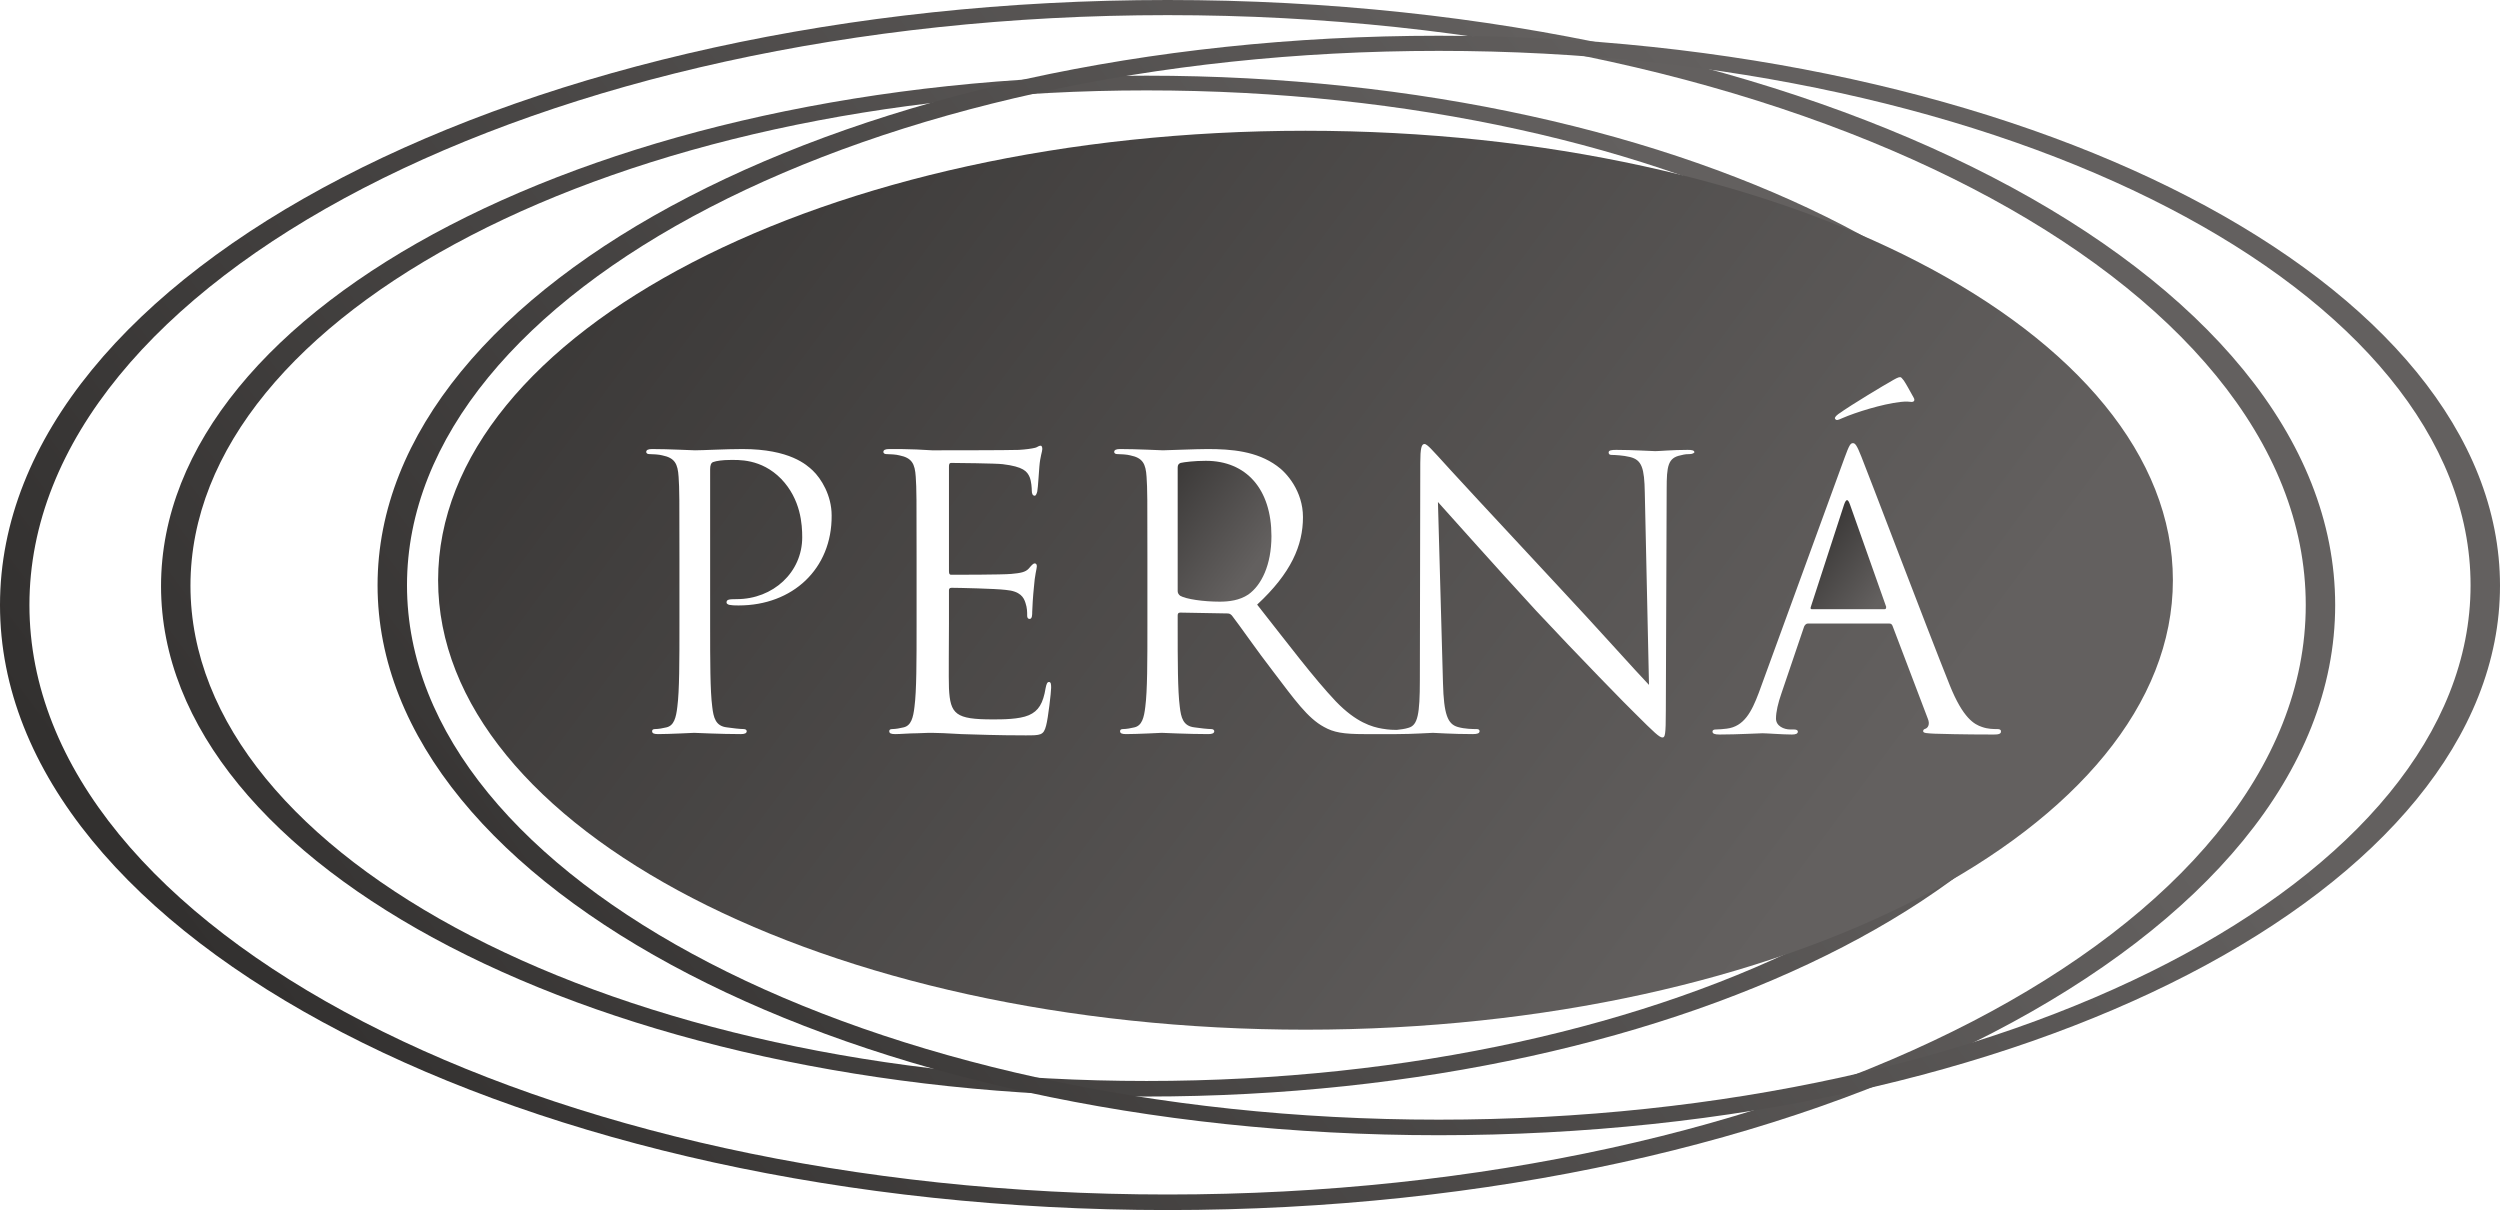 <?xml version="1.0" encoding="utf-8"?>
<!-- Generator: Adobe Illustrator 27.9.0, SVG Export Plug-In . SVG Version: 6.00 Build 0)  -->
<svg version="1.1" id="Vrstva_1" xmlns:xodm="http://www.corel.com/coreldraw/odm/2003"
	 xmlns="http://www.w3.org/2000/svg" xmlns:xlink="http://www.w3.org/1999/xlink" x="0px" y="0px" viewBox="0 0 594.6 287.8"
	 style="enable-background:new 0 0 594.6 287.8;" xml:space="preserve">
<style type="text/css">
	.st0{fill-rule:evenodd;clip-rule:evenodd;fill:url(#SVGID_1_);}
	.st1{fill-rule:evenodd;clip-rule:evenodd;fill:url(#SVGID_00000093866563957143130880000013796319471836908719_);}
	.st2{fill-rule:evenodd;clip-rule:evenodd;fill:url(#SVGID_00000140724582850280977250000002778811990624575935_);}
	.st3{fill-rule:evenodd;clip-rule:evenodd;fill:url(#SVGID_00000009573783077956654410000016338160922520085399_);}
	.st4{fill-rule:evenodd;clip-rule:evenodd;fill:url(#SVGID_00000014600454737944875690000004680832602885377665_);}
	.st5{fill-rule:evenodd;clip-rule:evenodd;fill:url(#SVGID_00000032619692943843656830000000513141139444192666_);}
	.st6{fill-rule:evenodd;clip-rule:evenodd;fill:url(#SVGID_00000031190774969515412590000012370581241425876661_);}
</style>
<linearGradient id="SVGID_1_" gradientUnits="userSpaceOnUse" x1="67.519" y1="-68.075" x2="466.629" y2="228.605" gradientTransform="matrix(0.809 0 0 -0.809 28.012 233.787)">
	<stop  offset="0" style="stop-color:#312F2E"/>
	<stop  offset="1" style="stop-color:#63605F"/>
</linearGradient>
<path class="st0" d="M277.7,3.6C128.5,3.6,7,66.6,7,143.9s121.4,140.2,270.7,140.2s270.7-62.9,270.7-140.2
	C548.4,66.6,427,3.6,277.7,3.6L277.7,3.6z M277.7,287.8C124.6,287.8,0,223.2,0,143.9S124.6,0,277.7,0
	c153.1,0,277.7,64.5,277.7,143.9S430.8,287.8,277.7,287.8z"/>
<linearGradient id="SVGID_00000081638564981798448620000000026293088106630831_" gradientUnits="userSpaceOnUse" x1="58.264" y1="-64.737" x2="457.373" y2="231.943" gradientTransform="matrix(0.809 0 0 -0.809 28.012 233.787)">
	<stop  offset="0" style="stop-color:#312F2E"/>
	<stop  offset="1" style="stop-color:#63605F"/>
</linearGradient>
<path style="fill-rule:evenodd;clip-rule:evenodd;fill:url(#SVGID_00000081638564981798448620000000026293088106630831_);" d="
	M272.7,21.5c-125.4,0-227.4,52.8-227.4,117.8c0,65,102,117.8,227.4,117.8c125.4,0,227.4-52.8,227.4-117.8
	C500.1,74.4,398.1,21.5,272.7,21.5L272.7,21.5z M272.7,260.8c-129.2,0-234.4-54.5-234.4-121.4c0-67,105.1-121.4,234.4-121.4
	s234.4,54.5,234.4,121.4C507.1,206.3,402,260.8,272.7,260.8z"/>
<linearGradient id="SVGID_00000002368152175250648000000003184344270788130995_" gradientUnits="userSpaceOnUse" x1="115.925" y1="-85.56" x2="515.035" y2="211.13" gradientTransform="matrix(0.809 0 0 -0.809 28.012 233.787)">
	<stop  offset="0" style="stop-color:#312F2E"/>
	<stop  offset="1" style="stop-color:#63605F"/>
</linearGradient>
<path style="fill-rule:evenodd;clip-rule:evenodd;fill:url(#SVGID_00000002368152175250648000000003184344270788130995_);" d="
	M342.2,12.1c-135.3,0-245.4,57-245.4,127.1s110.1,127.1,245.4,127.1c135.3,0,245.4-57,245.4-127.1S477.5,12.1,342.2,12.1L342.2,12.1
	z M342.2,270C203,270,89.8,211.4,89.8,139.2C89.8,67.1,203,8.5,342.2,8.5c139.2,0,252.4,58.7,252.4,130.8S481.4,270,342.2,270
	L342.2,270z"/>
<linearGradient id="SVGID_00000022559795548561831980000007914202289984055694_" gradientUnits="userSpaceOnUse" x1="88.147" y1="-75.523" x2="487.257" y2="221.157" gradientTransform="matrix(0.809 0 0 -0.809 28.012 233.787)">
	<stop  offset="0" style="stop-color:#312F2E"/>
	<stop  offset="1" style="stop-color:#63605F"/>
</linearGradient>
<path style="fill-rule:evenodd;clip-rule:evenodd;fill:url(#SVGID_00000022559795548561831980000007914202289984055694_);" d="
	M310.5,41.6c-102.8,0-186.1,43.2-186.1,96.4s83.3,96.4,186.1,96.4c102.8,0,186.1-43.2,186.1-96.4S413.3,41.6,310.5,41.6L310.5,41.6z
	 M310.5,43.4c100.7,0,182.6,42.4,182.6,94.6s-81.9,94.6-182.6,94.6c-100.7,0-182.6-42.4-182.6-94.6
	C127.9,85.8,209.8,43.4,310.5,43.4z"/>
<g>
	
		<linearGradient id="SVGID_00000086655475176943819800000016319240447678026142_" gradientUnits="userSpaceOnUse" x1="427.112" y1="126.004" x2="447.968" y2="141.507">
		<stop  offset="0" style="stop-color:#312F2E"/>
		<stop  offset="1" style="stop-color:#63605F"/>
	</linearGradient>
	<path style="fill-rule:evenodd;clip-rule:evenodd;fill:url(#SVGID_00000086655475176943819800000016319240447678026142_);" d="
		M440,120c-0.5-1.4-0.9-1.4-1.4,0l-7.9,24.3c-0.2,0.5,0,0.6,0.3,0.6h0h17.2c0.4,0,0.4-0.3,0.4-0.6L440,120z"/>
	
		<linearGradient id="SVGID_00000016791279842029643210000018212856709179591043_" gradientUnits="userSpaceOnUse" x1="99.36" y1="-18.957" x2="422.415" y2="221.188">
		<stop  offset="0" style="stop-color:#312F2E"/>
		<stop  offset="1" style="stop-color:#63605F"/>
	</linearGradient>
	<path style="fill-rule:evenodd;clip-rule:evenodd;fill:url(#SVGID_00000016791279842029643210000018212856709179591043_);" d="
		M310.5,31.1c-113.9,0-206.3,47.9-206.3,106.9s92.4,106.9,206.3,106.9S516.8,197,516.8,138C516.8,78.9,424.4,31.1,310.5,31.1z
		 M437.2,98.5c3.2-2.3,11.6-7.3,12.2-7.6c1.5-0.9,2.1-1.2,2.5-1.2c0.3,0,0.4,0.2,0.9,0.8v0c0.6,0.9,1.3,2.2,2.3,4
		c0.5,0.8,0,1.1-0.4,1.1c-0.3,0-1.2-0.2-2.7,0c-4.4,0.5-10.7,2.5-13.7,3.8c-0.6,0.3-1.2,0.5-1.4,0.5c-0.2,0-0.5-0.2-0.5-0.5
		C436.6,99,436.8,98.8,437.2,98.5z M175.7,144c-0.4,0-1.4,0-1.9-0.1c-0.4,0-1-0.2-1-0.6c0-0.7,0.5-0.8,2.4-0.8
		c8.7,0,15.6-6.4,15.6-14.7c0-3-0.3-9-5-13.9c-4.8-4.9-10.3-4.5-12.3-4.5c-1.5,0-3.1,0.2-3.9,0.5c-0.5,0.2-0.7,0.8-0.7,1.7v37
		c0,8.6,0,15.7,0.5,19.5c0.3,2.6,0.8,4.6,3.5,4.9c1.3,0.2,3.2,0.4,4,0.4c0.5,0,0.7,0.3,0.7,0.5c0,0.5-0.5,0.7-1.4,0.7
		c-4.9,0-10.6-0.3-11.1-0.3c-0.3,0-5.9,0.3-8.6,0.3c-1,0-1.4-0.2-1.4-0.7c0-0.3,0.2-0.5,0.7-0.5c0.8,0,1.9-0.2,2.7-0.4
		c1.8-0.4,2.3-2.3,2.6-4.9c0.5-3.8,0.5-10.9,0.5-19.5l0,0v-15.8c0-14,0-16.6-0.2-19.4c-0.2-3.1-0.9-4.5-3.9-5.1
		c-0.7-0.2-2.3-0.3-3.1-0.3c-0.4,0-0.7-0.2-0.7-0.5c0-0.5,0.5-0.7,1.4-0.7c4,0,9.4,0.3,10.2,0.3c2,0,7.2-0.3,11.3-0.3
		c11.3,0,15.3,3.8,16.7,5.1c2,1.9,4.5,5.9,4.5,10.7C197.9,135.3,188.5,144,175.7,144z M248.8,172.6c-0.6,2.3-1.3,2.3-4.9,2.3
		c-6.8,0-11.7-0.2-15.2-0.3c-3.5-0.2-5.7-0.3-7-0.3c-0.2,0-1.7,0-3.6,0.1c-1.8,0-3.9,0.2-5.2,0.2c-1,0-1.4-0.2-1.4-0.7
		c0-0.3,0.2-0.5,0.7-0.5c0.8,0,1.9-0.2,2.7-0.4c1.8-0.4,2.3-2.3,2.6-4.9c0.5-3.8,0.5-10.9,0.5-19.5l0,0v-15.8c0-14,0-16.6-0.2-19.4
		c-0.2-3.1-0.9-4.5-3.9-5.1c-0.7-0.2-2.3-0.3-3.1-0.3c-0.4,0-0.7-0.2-0.7-0.5c0-0.5,0.5-0.7,1.4-0.7c2.1,0,4.5,0,6.5,0.1l3.7,0.2
		c0.6,0,18.5,0,20.6-0.1c1.7-0.1,3.1-0.3,3.9-0.5c0.5-0.1,0.8-0.5,1.3-0.5c0.3,0,0.4,0.4,0.4,0.8c0,0.6-0.5,1.7-0.7,4.2
		c-0.1,0.9-0.3,4.9-0.5,5.9c-0.1,0.4-0.3,1-0.6,1c-0.5,0-0.7-0.5-0.7-1.2c0-0.6-0.1-2.2-0.5-3.2c-0.6-1.4-1.5-2.5-6.4-3.1
		c-1.5-0.2-11.3-0.3-12.3-0.3c-0.4,0-0.5,0.3-0.5,0.9v24.8c0,0.6,0.1,0.9,0.5,0.9c1.2,0,12.2,0,14.3-0.2c2.2-0.2,3.4-0.4,4.2-1.3
		c0.6-0.7,1-1.2,1.4-1.2c0.3,0,0.5,0.2,0.5,0.7c0,0.5-0.5,2.1-0.7,5c-0.2,1.8-0.4,5.1-0.4,5.8c0,0.7,0,1.7-0.6,1.7
		c-0.5,0-0.6-0.4-0.6-0.8c0-0.9,0-1.8-0.4-3c-0.4-1.3-1.2-2.8-4.7-3.1c-2.4-0.3-11.3-0.5-12.9-0.5c-0.5,0-0.6,0.3-0.6,0.6v7.9
		c0,3.1-0.1,13.5,0,15.4c0.3,6.2,1.6,7.4,10.4,7.4c2.3,0,6.3,0,8.6-1c2.3-1,3.4-2.8,4-6.5c0.2-1,0.4-1.4,0.8-1.4
		c0.5,0,0.5,0.7,0.5,1.4C250,164.6,249.3,170.8,248.8,172.6z M401.9,108c-0.5,0-1.1,0-2.2,0.3c-3,0.6-3.3,2.6-3.3,8l-0.2,52.7
		c0,5.9-0.2,6.4-0.8,6.4c-0.7,0-1.8-1-6.6-5.8c-1-0.9-13.9-14.1-23.5-24.4C355,134,344.9,122.6,342,119.4v0l1.2,43.1
		c0.2,7.4,1.1,9.7,3.5,10.4c1.7,0.5,3.7,0.5,4.5,0.5c0.5,0,0.7,0.2,0.7,0.5c0,0.5-0.5,0.7-1.6,0.7c-5.1,0-8.7-0.3-9.5-0.3
		c-0.8,0-4.6,0.3-8.7,0.3c-0.3,0-0.5,0-0.7,0c-0.2,0-0.3,0-0.5,0h-6.4c-5,0-7.3-0.4-9.6-1.7c-3.9-2.1-7-6.5-12.1-13.2
		c-3.8-4.9-8-11-9.8-13.3c-0.4-0.4-0.6-0.5-1.2-0.5l-11.1-0.2c-0.5,0-0.6,0.3-0.6,0.7v2.2c0,8.6,0,15.7,0.5,19.5
		c0.3,2.6,0.8,4.6,3.5,4.9c1.3,0.2,3.2,0.4,4,0.4c0.5,0,0.7,0.3,0.7,0.5c0,0.5-0.5,0.7-1.4,0.7c-4.9,0-10.6-0.3-11.1-0.3
		c-0.1,0-5.8,0.3-8.5,0.3c-1,0-1.4-0.2-1.4-0.7c0-0.3,0.2-0.5,0.7-0.5c0.8,0,1.9-0.2,2.7-0.4c1.8-0.4,2.3-2.3,2.6-4.9
		c0.5-3.8,0.5-10.9,0.5-19.5l0,0v-15.8c0-14,0-16.6-0.2-19.4c-0.2-3.1-0.9-4.5-3.9-5.1c-0.7-0.2-2.3-0.3-3.1-0.3
		c-0.4,0-0.7-0.2-0.7-0.5c0-0.5,0.5-0.7,1.4-0.7c4,0,9.7,0.3,10.2,0.3c1,0,7.8-0.3,10.6-0.3c5.7,0,11.7,0.5,16.5,4
		c2.3,1.6,6.2,6,6.2,12.2c0,6.7-2.8,13.3-10.9,20.8c7.4,9.4,13.5,17.5,18.7,23c4.9,5.1,8.7,6.1,11,6.5c1.7,0.3,2.9,0.3,3.5,0.3
		c0.8-0.1,1.9-0.2,2.8-0.5c2.2-0.6,2.7-3.2,2.7-11.4l0.1-51.6c0-3.5,0.3-4.5,1-4.5c0.7,0,2.3,2,3.2,2.9c1.3,1.5,14.7,16,28.6,30.9
		c8.9,9.5,18.7,20.5,21.6,23.5l-1-45.7c-0.1-5.9-0.7-7.8-3.5-8.5c-1.6-0.4-3.7-0.5-4.4-0.5c-0.6,0-0.7-0.3-0.7-0.6
		c0-0.5,0.7-0.6,1.8-0.6c4,0,8.4,0.3,9.3,0.3c1,0,4-0.3,7.7-0.3c1,0,1.6,0.1,1.6,0.6C402.9,107.7,402.6,108,401.9,108z M474.2,174.7
		c-1.3,0-7.9,0-14.1-0.2c-1.7-0.1-2.7-0.1-2.7-0.6c0-0.4,0.3-0.5,0.6-0.6c0.5-0.2,1.1-1,0.5-2.4l-8.4-22.1c-0.2-0.4-0.4-0.5-0.8-0.5
		H430c-0.4,0-0.7,0.3-0.9,0.7l-5.4,15.9c-0.8,2.3-1.3,4.4-1.3,6c0,1.8,1.9,2.6,3.4,2.6h0.9c0.6,0,0.9,0.2,0.9,0.5
		c0,0.5-0.5,0.7-1.4,0.7c-2.2,0-6-0.3-7-0.3s-5.9,0.3-10.2,0.3c-1.2,0-1.7-0.2-1.7-0.7c0-0.4,0.4-0.5,0.8-0.5c0.6,0,1.9-0.1,2.6-0.2
		c4.1-0.5,5.9-4,7.6-8.5h0l20.4-55.9c1.1-3,1.4-3.5,2-3.5c0.5,0,0.9,0.4,2,3.2c1.4,3.4,15.5,40.6,21,54.3c3.2,8,5.9,9.4,7.7,10
		c1.4,0.5,2.7,0.5,3.6,0.5c0.5,0,0.9,0.1,0.9,0.5C476,174.6,475.2,174.7,474.2,174.7z"/>
	
		<linearGradient id="SVGID_00000031201741715776988820000012424183884551867036_" gradientUnits="userSpaceOnUse" x1="268.959" y1="112.634" x2="298.343" y2="134.477">
		<stop  offset="0" style="stop-color:#312F2E"/>
		<stop  offset="1" style="stop-color:#63605F"/>
	</linearGradient>
	<path style="fill-rule:evenodd;clip-rule:evenodd;fill:url(#SVGID_00000031201741715776988820000012424183884551867036_);" d="
		M286.8,109.6c-2.7,0-5.1,0.3-6,0.5c-0.5,0.2-0.7,0.5-0.7,1.1h0v29.4c0,0.4,0.2,0.8,0.6,1.1c1.4,0.8,5.5,1.4,9.4,1.4
		c2.2,0,4.7-0.3,6.8-1.7c3.1-2.2,5.5-7,5.5-13.9C302.4,116.3,296.4,109.6,286.8,109.6z"/>
</g>
</svg>
